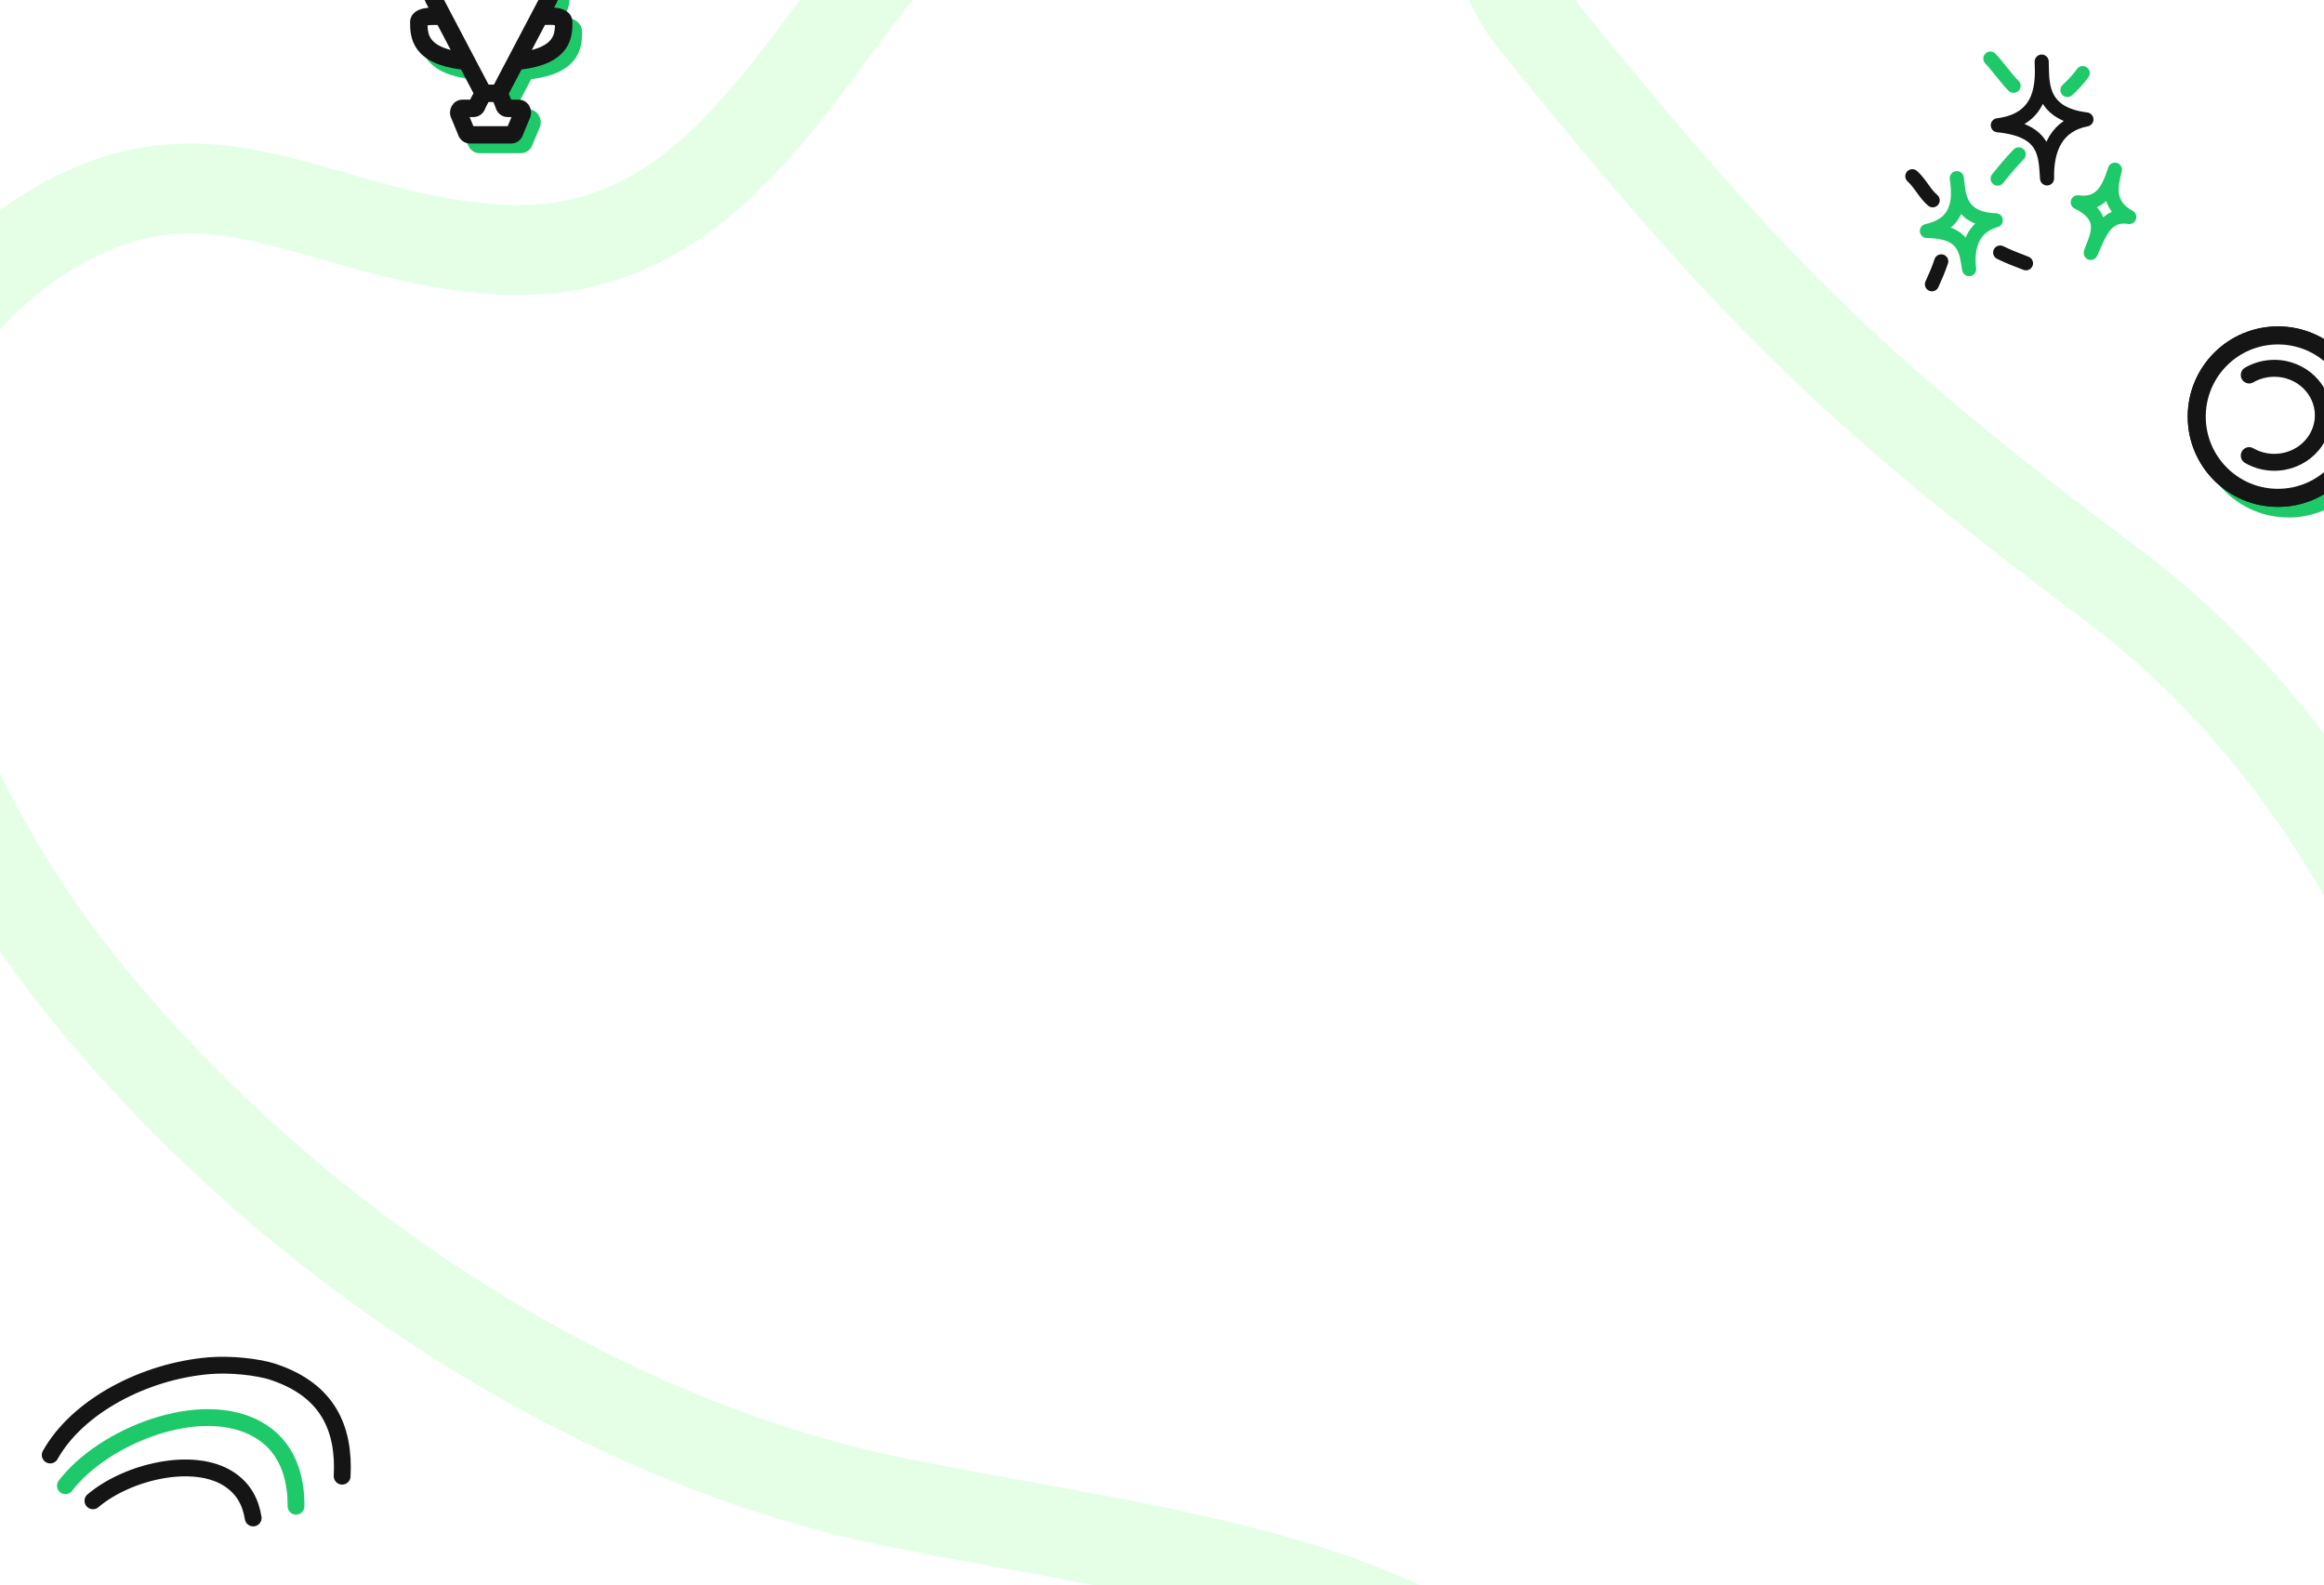 <svg width="3290" height="2244" viewBox="0 0 3290 2244" fill="none" xmlns="http://www.w3.org/2000/svg">
<rect x="0" y="0" width="3290" height="2244" fill="#808080" stroke="none"/>
<g clip-path="url(#clip0_1409_3002)">
<rect width="3290" height="2244" fill="white"/>
<path d="M1605.08 -95.097C1454.98 -215.927 1324.3 -151.151 1212.62 -1.791C1080.09 175.442 957.39 365.973 711.272 353.399C451.124 340.108 301.833 181.161 64.812 330.272C-340.361 585.169 -112.694 1106.25 106.01 1383.38C387.064 1739.5 824.899 2037.82 1270.85 2127.13C1779 2228.9 2210.15 2241.69 2375.1 2763.73C2488.95 3124.05 2577.93 3318.52 2939.22 3086.97C3223.56 2904.74 3601.21 2474.2 3588.93 2116.22C3572.62 1640.78 3378.86 1118.35 2989.84 827.454C2615.26 547.349 2473.27 402.327 2172.5 30.724C2005.22 -175.954 2192.2 -556.226 2389.15 -678.536" stroke="#E5FFE7" stroke-width="127.402" stroke-linecap="round"/>
<path fill-rule="evenodd" clip-rule="evenodd" d="M2890.36 87.175C2891.65 113.236 2884.94 160.792 2953.66 169.06C2911.61 177.112 2896.93 210.573 2897.95 252.583C2895.46 220.951 2898.13 184.172 2828.22 177.331C2894.63 169.004 2891.18 113.98 2890.36 87.175Z" stroke="#151515" stroke-width="19.943" stroke-miterlimit="1.5" stroke-linecap="round" stroke-linejoin="round"/>
<path d="M2817.68 82.916C2829.27 95.145 2838.67 109.515 2850.54 121.455" stroke="#1EC969" stroke-width="19.943" stroke-miterlimit="1.5" stroke-linecap="round" stroke-linejoin="round"/>
<path d="M2926.77 127.401C2934.7 120.233 2942.14 112.144 2948.43 103.493" stroke="#1EC969" stroke-width="19.943" stroke-miterlimit="1.5" stroke-linecap="round" stroke-linejoin="round"/>
<path d="M2857.82 218.472C2847.22 229.245 2837.46 241.145 2827.96 252.905" stroke="#1EC969" stroke-width="19.943" stroke-miterlimit="1.5" stroke-linecap="round" stroke-linejoin="round"/>
<path fill-rule="evenodd" clip-rule="evenodd" d="M2959.79 358.049C2965.12 339.453 2987.83 308.65 2941.4 286.365C2972.95 290.803 2984.68 269.887 2994.01 240.165C2988.19 262.959 2982.09 289.667 3014.36 307.206C2979.81 301.48 2971.03 333.825 2959.79 358.049Z" stroke="#1EC969" stroke-width="19.943" stroke-miterlimit="1.5" stroke-linecap="round" stroke-linejoin="round"/>
<path fill-rule="evenodd" clip-rule="evenodd" d="M2770.18 252.161C2773 272.455 2771.06 310.116 2825.38 311.811C2793.05 321.029 2783.89 348.219 2787.6 381.006C2783.46 356.438 2782.99 327.487 2727.84 326.99C2779.2 315.866 2772.69 273.069 2770.18 252.161Z" stroke="#1EC969" stroke-width="19.943" stroke-miterlimit="1.5" stroke-linecap="round" stroke-linejoin="round"/>
<path d="M2707.22 249.472C2718.19 259.167 2724.85 274.121 2736.03 283.545" stroke="#151515" stroke-width="19.943" stroke-miterlimit="1.5" stroke-linecap="round" stroke-linejoin="round"/>
<path d="M2831.57 357.467C2843.35 363.285 2855.83 368.099 2868.12 372.736" stroke="#151515" stroke-width="19.943" stroke-miterlimit="1.5" stroke-linecap="round" stroke-linejoin="round"/>
<path d="M2734.96 402.434C2740.41 390.482 2743.91 382.41 2748.17 369.981" stroke="#151515" stroke-width="19.943" stroke-miterlimit="1.5" stroke-linecap="round" stroke-linejoin="round"/>
<path d="M358.406 2148.87C354.828 2126.99 345.506 2107.91 324.335 2093.97C274.316 2061.04 180.445 2083.14 131.573 2124.59" stroke="#151515" stroke-width="23.805" stroke-miterlimit="1.5" stroke-linecap="round" stroke-linejoin="round"/>
<path d="M419.075 2132.23C419.414 2091.25 406.972 2047.6 365.353 2023.84C283.606 1977.17 145.55 2033.56 92.584 2103.29" stroke="#1EC969" stroke-width="23.805" stroke-miterlimit="1.5" stroke-linecap="round" stroke-linejoin="round"/>
<path d="M484.369 2089.73C487.82 2023.63 465.42 1968.76 387.981 1942.52C364.107 1934.43 324.328 1931 296.639 1933.29C204.457 1940.91 109.804 1990.6 71.09 2059.74" stroke="#151515" stroke-width="23.805" stroke-miterlimit="1.5" stroke-linecap="round" stroke-linejoin="round"/>
<path d="M3367.57 604.828C3367.57 675.379 3310.38 732.572 3239.83 732.572C3169.28 732.572 3112.08 675.379 3112.08 604.828C3112.08 534.277 3169.28 477.084 3239.83 477.084C3310.38 477.084 3367.57 534.277 3367.57 604.828Z" fill="white"/>
<path fill-rule="evenodd" clip-rule="evenodd" d="M3239.83 707.023C3296.27 707.023 3342.02 661.269 3342.02 604.828C3342.02 548.387 3296.27 502.633 3239.83 502.633C3183.39 502.633 3137.63 548.387 3137.63 604.828C3137.63 661.269 3183.39 707.023 3239.83 707.023ZM3239.83 732.572C3310.38 732.572 3367.57 675.379 3367.57 604.828C3367.57 534.277 3310.38 477.084 3239.83 477.084C3169.28 477.084 3112.08 534.277 3112.08 604.828C3112.08 675.379 3169.28 732.572 3239.83 732.572Z" fill="#1EC969"/>
<path d="M3345.78 589.793C3345.78 656.609 3291.61 710.774 3224.8 710.774C3157.98 710.774 3103.82 656.609 3103.82 589.793C3103.82 522.977 3157.98 468.812 3224.8 468.812C3291.61 468.812 3345.78 522.977 3345.78 589.793Z" fill="white" stroke="#151515" stroke-width="13.526"/>
<path fill-rule="evenodd" clip-rule="evenodd" d="M3224.8 691.989C3281.24 691.989 3326.99 646.234 3326.99 589.793C3326.99 533.352 3281.24 487.598 3224.8 487.598C3168.36 487.598 3122.6 533.352 3122.6 589.793C3122.6 646.234 3168.36 691.989 3224.8 691.989ZM3224.8 717.537C3295.35 717.537 3352.54 660.344 3352.54 589.793C3352.54 519.242 3295.35 462.049 3224.8 462.049C3154.25 462.049 3097.05 519.242 3097.05 589.793C3097.05 660.344 3154.25 717.537 3224.8 717.537Z" fill="#151515"/>
<path fill-rule="evenodd" clip-rule="evenodd" d="M3219.67 533.35C3208.7 533.35 3198.51 536.265 3189.85 541.282C3184.19 544.561 3176.98 542.561 3173.75 536.815C3170.52 531.07 3172.49 523.754 3178.15 520.475C3190.33 513.421 3204.55 509.393 3219.67 509.393C3263.81 509.393 3300.69 543.945 3300.69 587.918C3300.69 631.891 3263.81 666.443 3219.67 666.443C3204.55 666.443 3190.33 662.415 3178.15 655.362C3172.49 652.083 3170.52 644.767 3173.75 639.021C3176.98 633.275 3184.19 631.276 3189.85 634.555C3198.51 639.571 3208.7 642.487 3219.67 642.487C3252 642.487 3277.09 617.45 3277.09 587.918C3277.09 558.386 3252 533.35 3219.67 533.35Z" fill="#151515"/>
<path fill-rule="evenodd" clip-rule="evenodd" d="M616.755 17.892C602.862 -8.519 622.015 -40.235 651.858 -40.235H766.419C796.262 -40.235 815.415 -8.519 801.522 17.892L798.079 24.437C800.236 24.601 802.294 24.852 804.222 25.208C808.081 25.919 812.648 27.252 816.504 30.132C820.914 33.425 824.024 38.537 824.024 44.917C824.024 45.128 824.024 45.344 824.024 45.564C824.031 54.507 824.044 70.539 812.989 84.759C802.276 98.54 783.274 108.22 751.997 112.043L733.926 146.397L737.359 154.771H747.762C760.912 154.771 767.58 167.673 764.934 177.831L764.72 178.651L754.08 204.37C751.849 211.23 745.515 216.89 737.211 216.89H679.073C670.769 216.89 664.436 211.23 662.205 204.37L651.564 178.651L651.35 177.831C648.704 167.673 655.372 154.771 668.522 154.771H679.185C679.316 154.497 679.455 154.218 679.604 153.94L683.99 145.712L666.28 112.043C635.003 108.22 616.001 98.54 605.288 84.759C594.233 70.539 594.245 54.507 594.252 45.564C594.252 45.344 594.253 45.128 594.253 44.917C594.253 38.085 597.937 33.049 602.273 30.047C606.116 27.387 610.633 26.122 614.466 25.427C616.315 25.091 618.276 24.844 620.321 24.671L616.755 17.892ZM633.15 49.06C627.191 48.834 622.337 49.028 618.922 49.638C619.128 57.054 620.12 63.728 624.724 69.65C628.575 74.604 636.153 80.411 651.746 84.413L633.15 49.06ZM705.306 158.06L701.367 165.447C701.354 165.483 701.269 165.693 701.036 166.318L701.001 166.412C700.722 167.161 700.124 168.769 699.183 170.406C696.272 175.474 690.716 179.389 683.878 179.389H678.511L683.841 192.272H732.443L737.773 179.389H732.406C724.727 179.389 718.735 174.5 716.156 168.517C715.63 167.297 715.281 166.139 715.117 165.595L715.095 165.521C714.959 165.072 714.909 164.918 714.902 164.892L712.101 158.06H705.306ZM712.925 133.441L779.734 6.432C785.004 -3.587 777.739 -15.617 766.419 -15.617H651.858C640.538 -15.617 633.273 -3.587 638.543 6.432L705.352 133.441H712.925ZM766.531 84.413C782.123 80.411 789.701 74.604 793.553 69.65C798.216 63.651 799.174 56.88 799.362 49.349C796.066 48.797 791.296 48.661 785.172 48.975L766.531 84.413Z" fill="#1EC969"/>
<path d="M638.181 -41.589H752.742C773.323 -41.589 786.532 -19.716 776.951 -1.501L763.789 23.521C783.523 21.777 798.038 23.031 798.038 31.253C798.038 49.383 798.038 80.698 730.484 86.835L706.681 132.087L712.636 146.614C713.086 147.71 713.313 148.893 713.782 149.981C714.666 152.032 716.567 153.417 718.729 153.417H734.085C737.72 153.417 740.344 157.232 739.345 161.065L728.795 186.566C728.124 189.142 725.977 190.918 723.534 190.918H695.461H665.396C662.953 190.918 660.806 189.142 660.135 186.566L649.585 161.065C648.586 157.232 651.21 153.417 654.845 153.417H670.201C672.133 153.417 673.857 152.311 674.832 150.612C675.652 149.184 676.014 147.52 676.789 146.067L684.242 132.087L660.438 86.835C592.885 80.698 592.885 49.383 592.885 31.253C592.885 23.349 608.402 22.06 627.134 23.521L613.972 -1.501C604.39 -19.716 617.599 -41.589 638.181 -41.589Z" fill="white"/>
<path fill-rule="evenodd" clip-rule="evenodd" d="M603.078 4.219C589.185 -22.193 608.338 -53.909 638.181 -53.909H752.742C782.585 -53.909 801.738 -22.193 787.845 4.219L784.402 10.763C786.559 10.927 788.617 11.179 790.545 11.534C794.404 12.245 798.971 13.579 802.827 16.459C807.237 19.752 810.347 24.864 810.347 31.243C810.347 31.454 810.347 31.67 810.347 31.89C810.354 40.833 810.367 56.865 799.312 71.086C788.599 84.866 769.597 94.546 738.32 98.37L720.249 132.723L723.682 141.097H734.085C747.235 141.097 753.903 153.999 751.257 164.158L751.043 164.978L740.403 190.696C738.172 197.556 731.838 203.216 723.534 203.216H665.396C657.092 203.216 650.759 197.556 648.528 190.696L637.887 164.978L637.673 164.158C635.027 153.999 641.695 141.097 654.845 141.097H665.508C665.639 140.823 665.778 140.544 665.927 140.266L670.313 132.038L652.603 98.37C621.326 94.546 602.324 84.866 591.611 71.086C580.556 56.865 580.568 40.833 580.575 31.89C580.575 31.67 580.576 31.454 580.576 31.243C580.576 24.411 584.26 19.375 588.596 16.374C592.439 13.713 596.956 12.448 600.789 11.753C602.638 11.418 604.599 11.17 606.644 10.998L603.078 4.219ZM619.473 35.386C613.514 35.16 608.66 35.354 605.245 35.965C605.451 43.38 606.443 50.054 611.047 55.976C614.898 60.93 622.476 66.737 638.069 70.74L619.473 35.386ZM691.629 144.386L687.69 151.774C687.677 151.809 687.592 152.02 687.359 152.644L687.324 152.739C687.045 153.487 686.447 155.095 685.506 156.732C682.595 161.801 677.039 165.715 670.201 165.715H664.834L670.164 178.598H718.766L724.096 165.715H718.729C711.05 165.715 705.058 160.827 702.479 154.843C701.953 153.624 701.604 152.465 701.44 151.922L701.418 151.847C701.282 151.398 701.232 151.244 701.225 151.218L698.424 144.386H691.629ZM699.248 119.768L766.057 -7.242C771.327 -17.26 764.062 -29.29 752.742 -29.29H638.181C626.861 -29.29 619.596 -17.26 624.866 -7.242L691.675 119.768H699.248ZM752.854 70.74C768.446 66.737 776.024 60.93 779.876 55.976C784.539 49.977 785.497 43.206 785.685 35.675C782.389 35.124 777.619 34.988 771.495 35.302L752.854 70.74Z" fill="#151515"/>
</g>
<defs>
<clipPath id="clip0_1409_3002">
<rect width="3290" height="2244" fill="white"/>
</clipPath>
</defs>
</svg>
